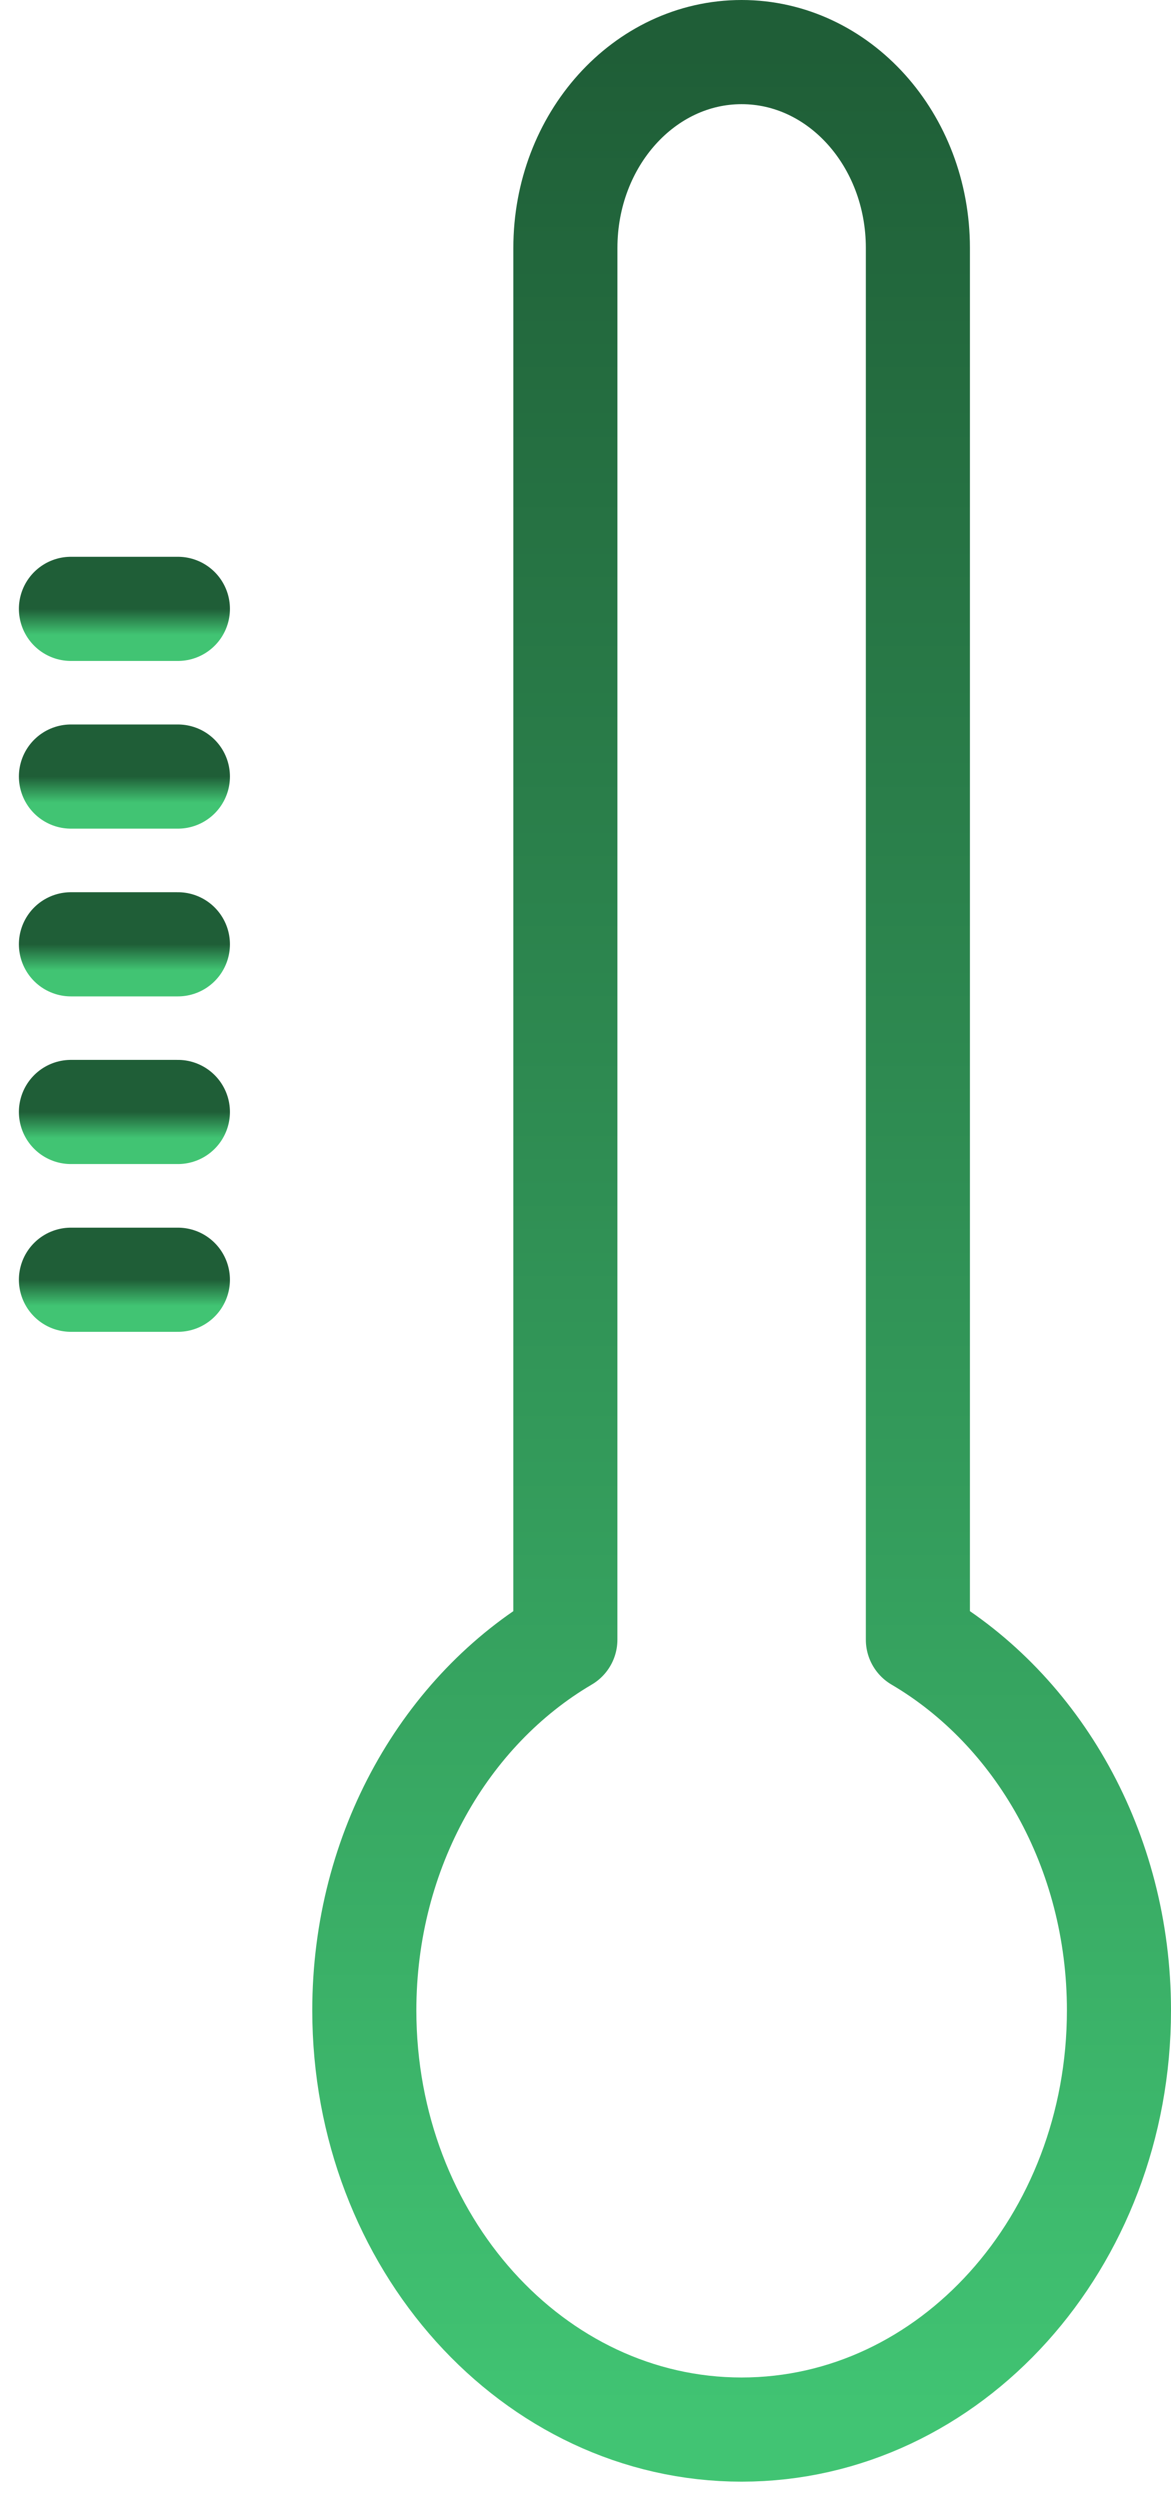 <svg width="45" height="96" viewBox="0 0 45 96" fill="none" xmlns="http://www.w3.org/2000/svg">
<path d="M35.273 62.96C39.868 65.659 43 71.02 43 77.194C43 86.086 36.509 93.29 28.499 93.29C20.491 93.29 14 86.084 14 77.194C14 71.02 17.132 65.659 21.726 62.96L21.727 9.52C21.727 5.367 24.759 2 28.499 2C32.242 2 35.273 5.366 35.273 9.52V62.96Z" stroke="url(#paint0_linear_23239_665)" stroke-width="4" stroke-miterlimit="10" stroke-linecap="round" stroke-linejoin="round"/>
<path d="M2.726 23.379H6.836" stroke="url(#paint1_linear_23239_665)" stroke-width="4" stroke-miterlimit="10" stroke-linecap="round" stroke-linejoin="round"/>
<path d="M2.726 29.818H6.836" stroke="url(#paint2_linear_23239_665)" stroke-width="4" stroke-miterlimit="10" stroke-linecap="round" stroke-linejoin="round"/>
<path d="M2.726 36.259H6.836" stroke="url(#paint3_linear_23239_665)" stroke-width="4" stroke-miterlimit="10" stroke-linecap="round" stroke-linejoin="round"/>
<path d="M2.726 42.697H6.836" stroke="url(#paint4_linear_23239_665)" stroke-width="4" stroke-miterlimit="10" stroke-linecap="round" stroke-linejoin="round"/>
<path d="M2.726 49.139H6.836" stroke="url(#paint5_linear_23239_665)" stroke-width="4" stroke-miterlimit="10" stroke-linecap="round" stroke-linejoin="round"/>
<defs>
<linearGradient id="paint0_linear_23239_665" x1="28.5" y1="2" x2="28.5" y2="93.29" gradientUnits="userSpaceOnUse">
<stop stop-color="#1F5E37"/>
<stop offset="1" stop-color="#41C473"/>
</linearGradient>
<linearGradient id="paint1_linear_23239_665" x1="4.781" y1="23.379" x2="4.781" y2="24.379" gradientUnits="userSpaceOnUse">
<stop stop-color="#1F5E37"/>
<stop offset="1" stop-color="#41C473"/>
</linearGradient>
<linearGradient id="paint2_linear_23239_665" x1="4.781" y1="29.818" x2="4.781" y2="30.818" gradientUnits="userSpaceOnUse">
<stop stop-color="#1F5E37"/>
<stop offset="1" stop-color="#41C473"/>
</linearGradient>
<linearGradient id="paint3_linear_23239_665" x1="4.781" y1="36.259" x2="4.781" y2="37.259" gradientUnits="userSpaceOnUse">
<stop stop-color="#1F5E37"/>
<stop offset="1" stop-color="#41C473"/>
</linearGradient>
<linearGradient id="paint4_linear_23239_665" x1="4.781" y1="42.697" x2="4.781" y2="43.697" gradientUnits="userSpaceOnUse">
<stop stop-color="#1F5E37"/>
<stop offset="1" stop-color="#41C473"/>
</linearGradient>
<linearGradient id="paint5_linear_23239_665" x1="4.781" y1="49.139" x2="4.781" y2="50.139" gradientUnits="userSpaceOnUse">
<stop stop-color="#1F5E37"/>
<stop offset="1" stop-color="#41C473"/>
</linearGradient>
</defs>
</svg>
